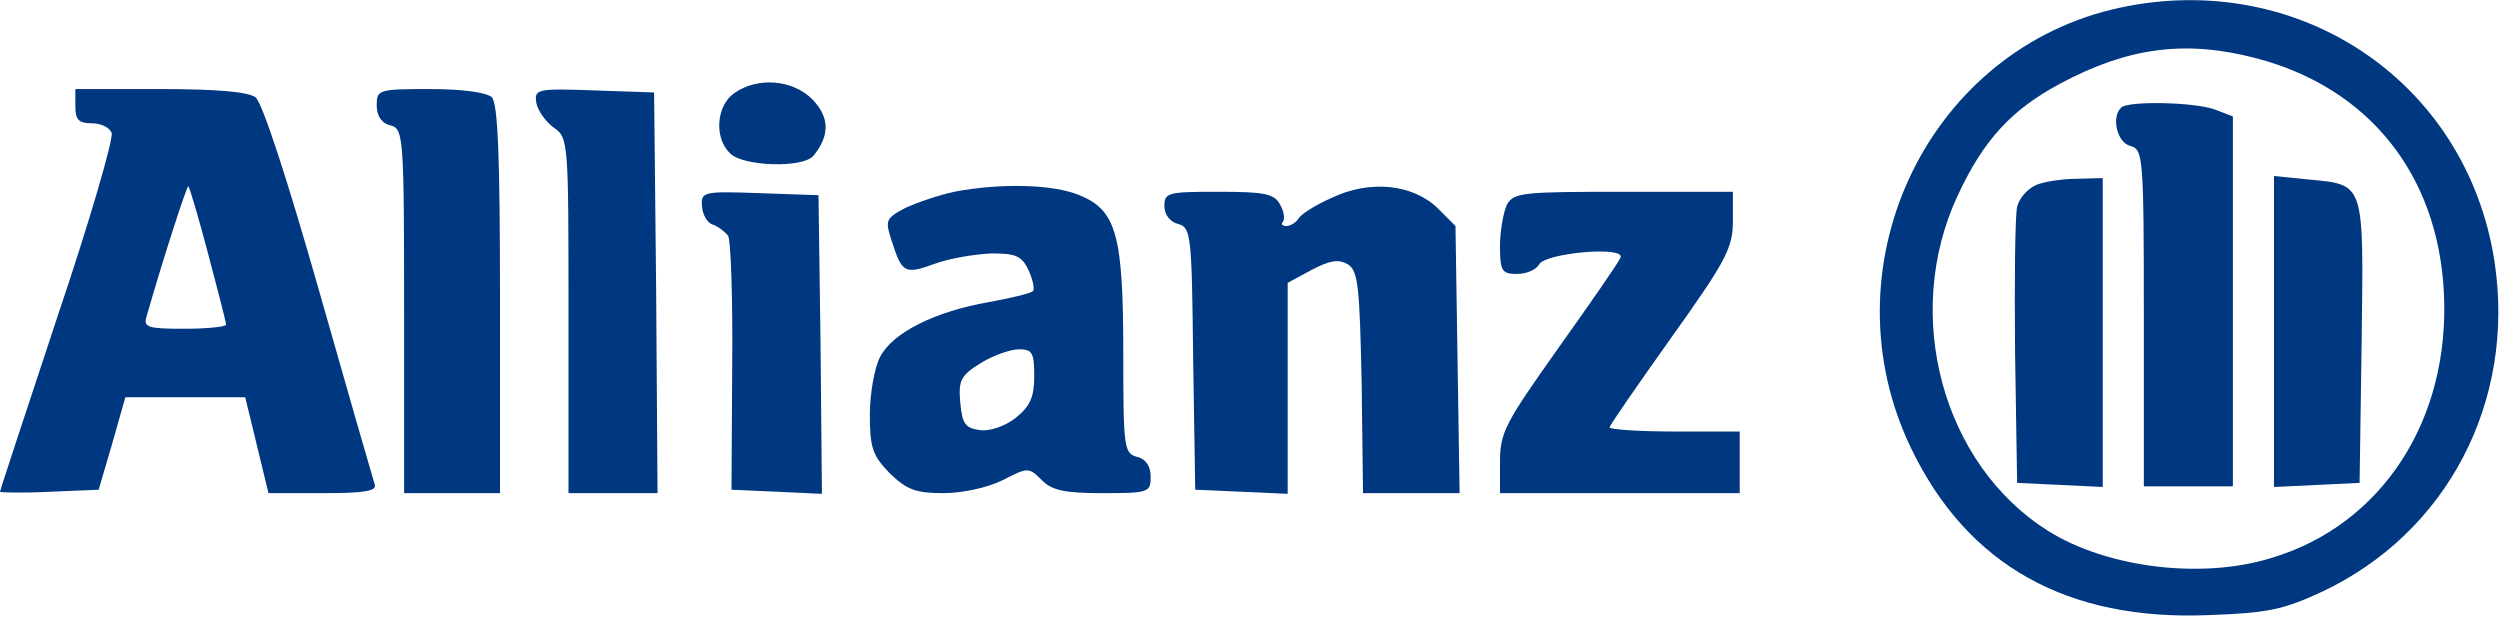 <?xml version="1.0" standalone="no"?>
<!DOCTYPE svg PUBLIC "-//W3C//DTD SVG 20010904//EN"
 "http://www.w3.org/TR/2001/REC-SVG-20010904/DTD/svg10.dtd">
<svg version="1.0" xmlns="http://www.w3.org/2000/svg"
 width="365pt" height="91pt" viewBox="0 0 365 91"
 preserveAspectRatio="xMidYMid meet">

<g transform="translate(0,91) scale(0.1,-0.1)"
fill="#003781" stroke="none">
<path d="M3083 896 c-274 -67 -418 -380 -293 -640 82 -171 228 -253 436 -244
85 3 108 8 164 34 183 86 283 278 252 482 -41 267 -293 432 -559 368z m211
-71 c164 -43 265 -169 274 -341 10 -186 -90 -341 -253 -389 -101 -31 -239 -14
-325 40 -154 97 -213 315 -132 489 38 82 79 126 150 164 99 53 183 64 286 37z"/>
<path d="M3097 753 c-15 -14 -6 -51 13 -56 19 -5 20 -14 20 -251 l0 -246 65 0
65 0 0 270 0 270 -26 10 c-29 11 -127 13 -137 3z"/>
<path d="M2973 640 c-12 -5 -25 -19 -28 -32 -3 -13 -4 -108 -3 -213 l3 -190
63 -3 62 -3 0 226 0 225 -37 -1 c-21 0 -48 -4 -60 -9z"/>
<path d="M3320 426 l0 -227 63 3 62 3 3 206 c3 235 5 229 -78 237 l-50 5 0
-227z"/>
<path d="M1072 774 c-26 -18 -30 -65 -6 -88 19 -19 107 -22 122 -3 24 30 23
56 -2 82 -29 29 -80 33 -114 9z"/>
<path d="M110 755 c0 -20 5 -25 24 -25 13 0 26 -6 29 -14 3 -8 -32 -129 -79
-268 -46 -139 -84 -254 -84 -256 0 -1 32 -2 72 0 l72 3 20 68 19 67 87 0 88 0
17 -70 17 -70 80 0 c60 0 79 3 75 13 -2 6 -39 134 -81 282 -47 165 -83 275
-93 283 -11 8 -57 12 -140 12 l-123 0 0 -25z m194 -216 c14 -53 26 -99 26
-103 0 -3 -27 -6 -61 -6 -53 0 -60 2 -55 18 24 84 59 192 61 190 2 -2 15 -46
29 -99z"/>
<path d="M550 756 c0 -15 7 -26 20 -29 19 -5 20 -14 20 -271 l0 -266 70 0 70
0 0 283 c0 207 -3 286 -12 295 -7 7 -43 12 -90 12 -76 0 -78 -1 -78 -24z"/>
<path d="M783 760 c2 -11 13 -27 25 -36 22 -15 22 -19 22 -275 l0 -259 65 0
65 0 -2 293 -3 292 -87 3 c-84 3 -88 2 -85 -18z"/>
<path d="M1393 630 c-23 -5 -55 -16 -72 -24 -28 -15 -29 -18 -19 -48 15 -47
19 -49 63 -33 22 8 59 14 83 15 36 0 44 -4 54 -25 6 -14 9 -27 6 -30 -2 -3
-31 -10 -64 -16 -80 -14 -141 -45 -159 -80 -8 -15 -15 -53 -15 -84 0 -49 4
-60 29 -86 25 -24 38 -29 78 -29 28 0 65 8 87 19 37 19 38 19 57 0 15 -15 33
-19 89 -19 67 0 70 1 70 24 0 15 -7 26 -20 29 -19 5 -20 14 -20 151 0 173 -10
209 -64 231 -38 16 -115 18 -183 5z m117 -269 c0 -31 -6 -44 -27 -61 -15 -12
-38 -20 -52 -18 -22 3 -26 9 -29 40 -3 33 1 40 30 58 18 11 43 20 56 20 19 0
22 -5 22 -39z"/>
<path d="M1944 621 c-23 -10 -45 -24 -48 -30 -4 -6 -12 -11 -18 -11 -6 0 -8 3
-5 6 3 4 2 15 -4 25 -8 16 -22 19 -89 19 -75 0 -80 -1 -80 -21 0 -12 8 -23 20
-26 19 -5 20 -16 22 -197 l3 -191 68 -3 67 -3 0 154 0 154 35 19 c27 14 39 16
53 8 15 -10 17 -32 20 -173 l2 -161 71 0 70 0 -3 195 -3 195 -26 26 c-36 35
-99 42 -155 15z"/>
<path d="M1025 608 c1 -12 8 -24 16 -26 8 -3 17 -10 22 -16 4 -6 7 -92 6 -191
l-1 -180 66 -3 66 -3 -2 218 -3 218 -86 3 c-83 3 -86 2 -84 -20z"/>
<path d="M2200 611 c-5 -11 -10 -38 -10 -60 0 -37 3 -41 25 -41 13 0 28 6 32
14 10 17 126 27 119 10 -2 -6 -43 -65 -90 -131 -78 -110 -86 -124 -86 -167 l0
-46 175 0 175 0 0 45 0 45 -95 0 c-52 0 -95 3 -95 6 0 3 41 62 90 131 80 112
90 131 90 170 l0 43 -160 0 c-147 0 -160 -1 -170 -19z"/>
</g>
</svg>
